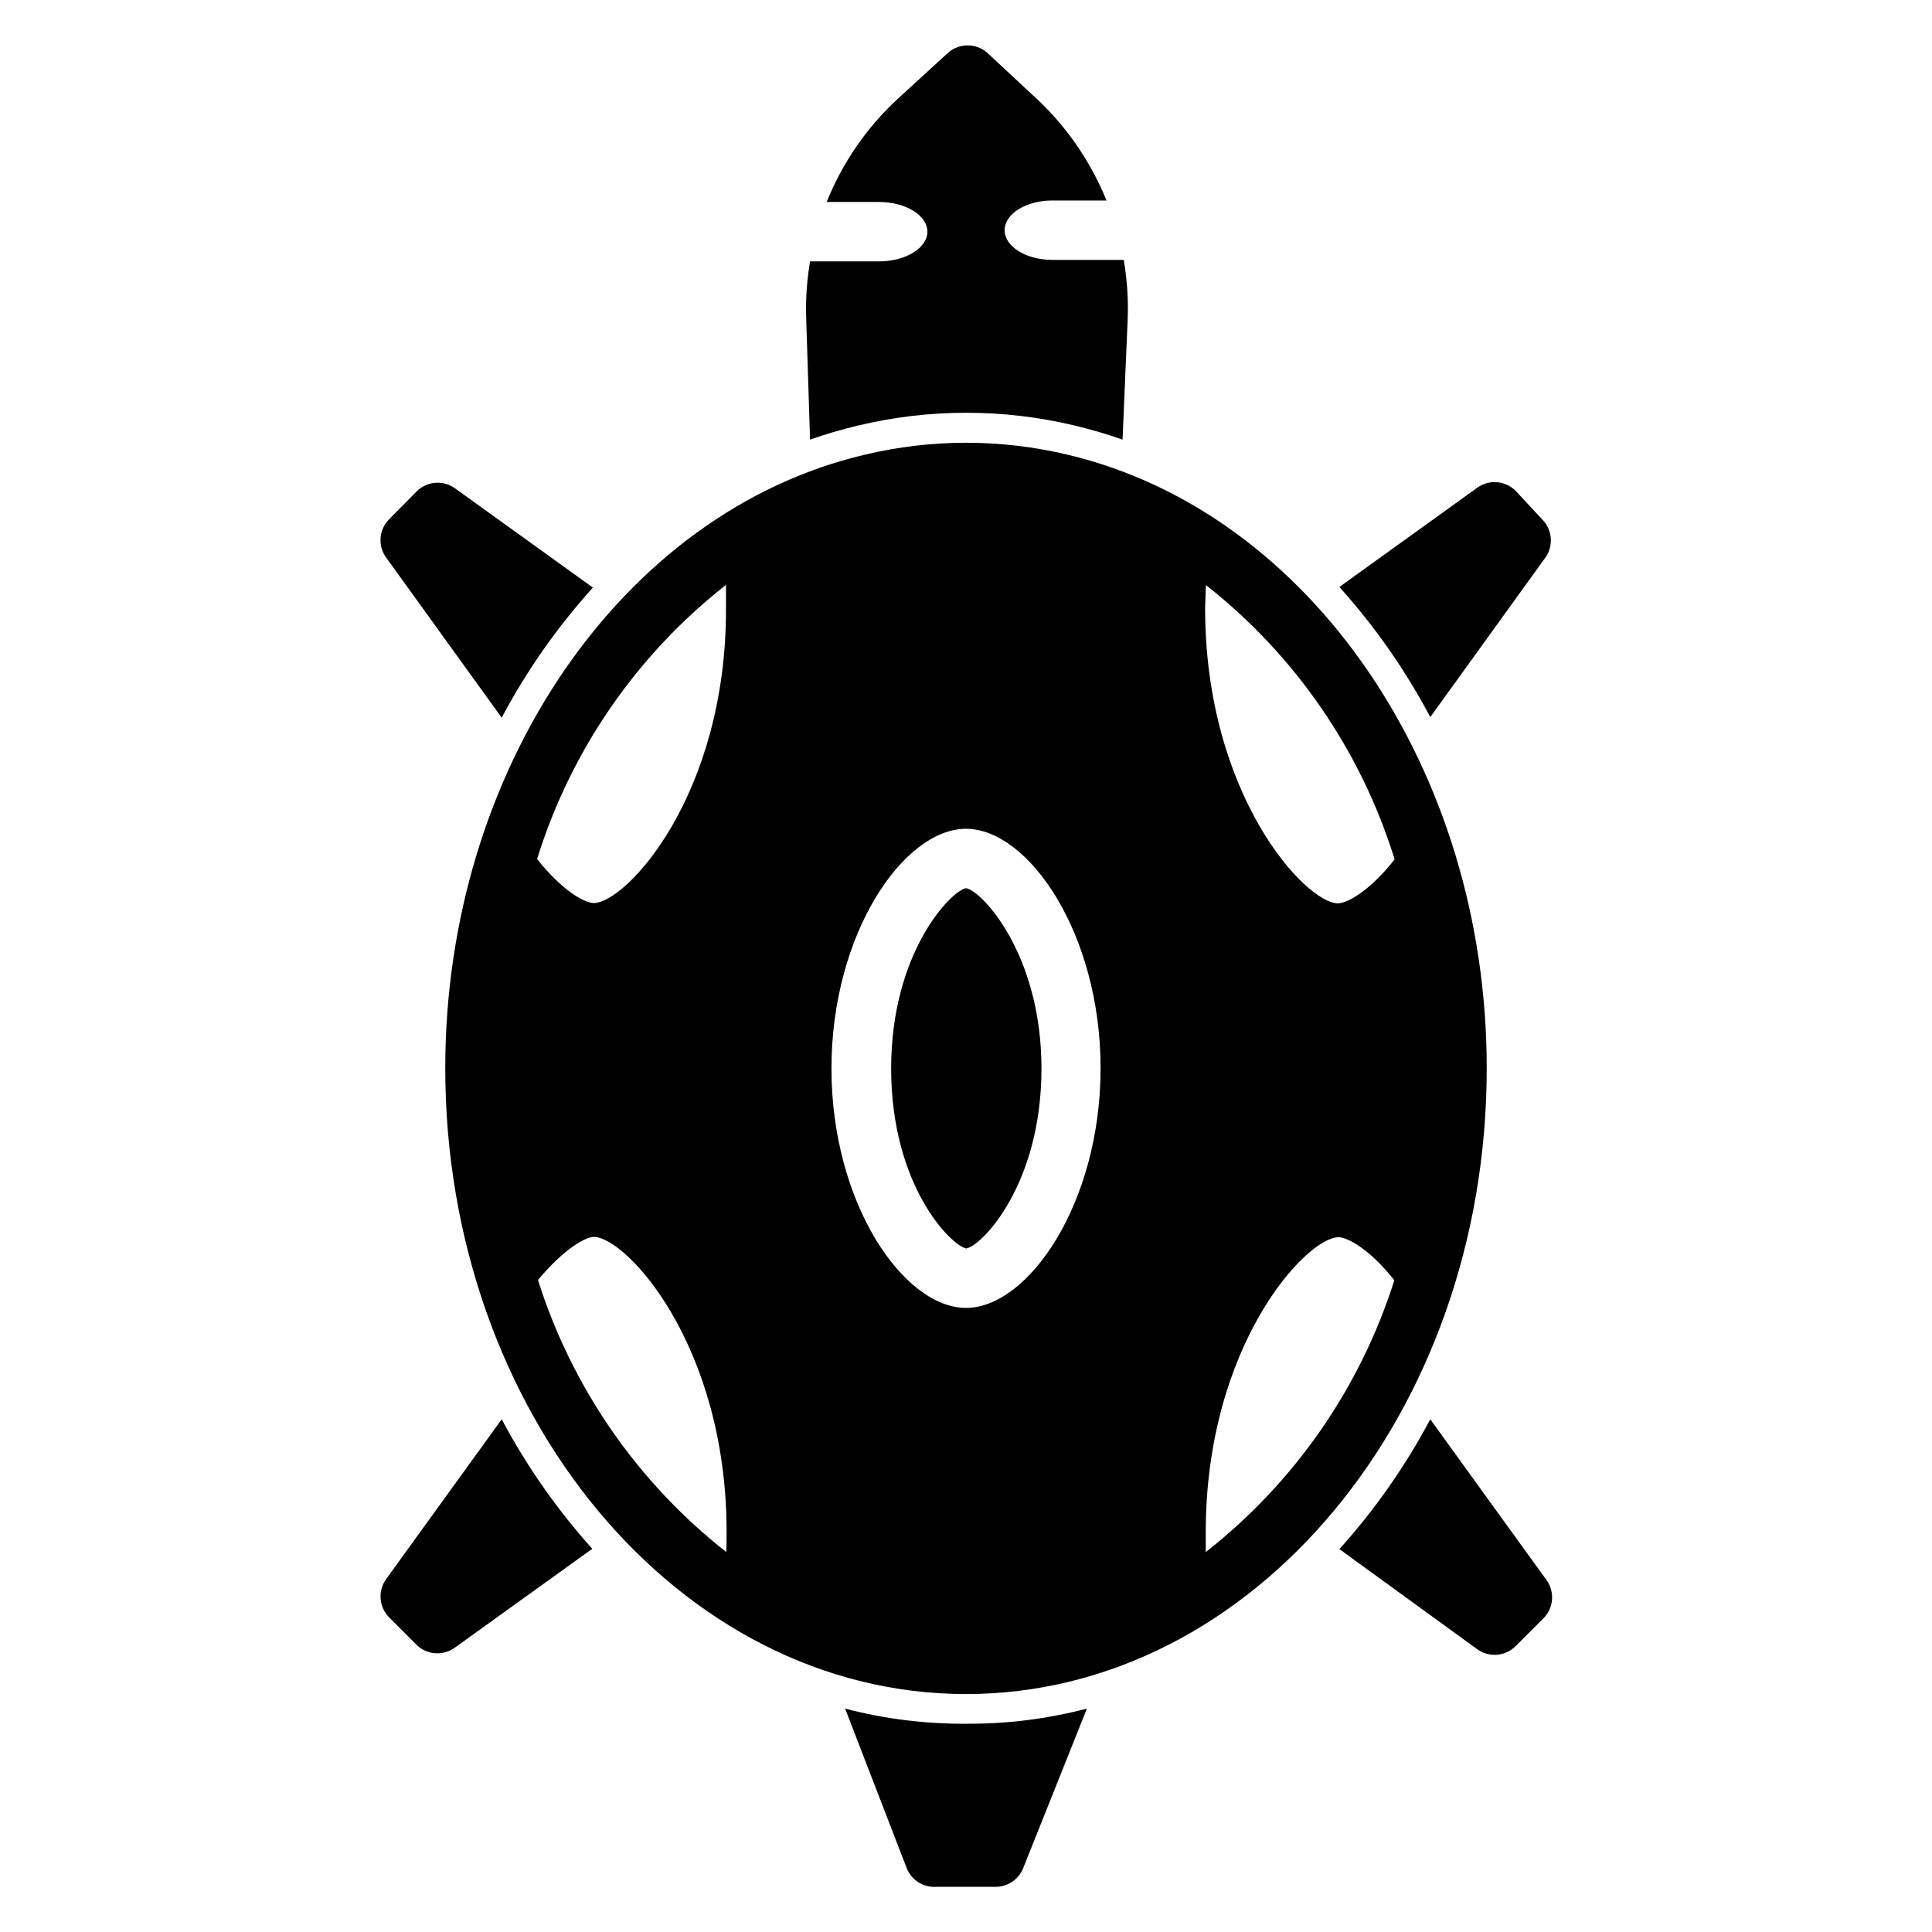 <?xml version="1.0" encoding="UTF-8"?>
<!-- Uploaded to: ICON Repo, www.iconrepo.com, Generator: ICON Repo Mixer Tools -->
<svg fill="#000000" width="800px" height="800px" version="1.1" viewBox="144 144 512 512" xmlns="http://www.w3.org/2000/svg">
 <g>
  <path d="m400 379.38c-3.856 0.629-19.836 16.848-19.836 47.781 0 30.938 15.742 46.84 19.918 47.703 4.328-0.867 19.918-17.16 19.918-47.703-0.008-30.543-15.988-47.23-20-47.781z"/>
  <path d="m427 264.52c-17.723-4.246-36.199-4.246-53.922 0-64.395 15.195-111.08 83.602-111.08 162.56 0 91.473 61.875 165.86 138 165.86s138-74.391 138-165.86c0.004-78.879-46.68-147.29-110.99-162.56zm36.527 34.48c23.684 18.602 41.148 43.973 50.066 72.738-6.613 8.422-12.594 11.652-15.035 11.652-8.5 0-35.188-28.574-35.188-78.246 0.051-2.102 0.129-4.176 0.234-6.223zm-127.05 256.31c-23.516-18.465-40.91-43.598-49.91-72.105 6.535-7.871 12.438-11.414 14.801-11.414 8.5 0 35.188 28.574 35.188 78.246 0 1.785-0.027 3.543-0.078 5.273zm-35.109-172c-2.441 0-8.344-3.227-15.035-11.652v0.004c8.918-28.742 26.383-54.086 50.062-72.66v6.062c0.16 49.672-26.527 78.246-35.027 78.246zm98.637 107.3c-16.531 0-35.66-27.711-35.66-63.449s19.129-63.527 35.66-63.527 35.66 27.711 35.66 63.449-19.129 63.527-35.66 63.527zm63.527 64.785v-5.273c0-49.672 26.688-78.246 35.188-78.246 2.363 0 8.266 3.148 14.801 11.414h-0.004c-9.035 28.492-26.457 53.594-49.984 72.027z"/>
  <path d="m552.95 281.92-7.32-7.871c-2.738-2.711-7.035-3.047-10.156-0.789l-36.527 26.293c9.414 10.461 17.504 22.043 24.09 34.48l30.621-42.43c2.019-3.008 1.727-7.004-0.707-9.684z"/>
  <path d="m553.66 562.48-30.621-42.352c-6.594 12.41-14.684 23.965-24.09 34.402l36.527 26.527c3.121 2.258 7.418 1.926 10.156-0.785l7.242-7.242c2.938-2.793 3.277-7.356 0.785-10.551z"/>
  <path d="m276.96 520.12-30.621 42.352c-2.258 3.121-1.926 7.418 0.789 10.156l7.242 7.242c2.734 2.711 7.031 3.043 10.152 0.785l36.449-26.215v0.004c-9.375-10.418-17.438-21.945-24.012-34.324z"/>
  <path d="m301.12 299.71-36.527-26.293 0.004 0.004c-3.125-2.258-7.422-1.926-10.156 0.785l-7.32 7.398c-2.715 2.738-3.047 7.035-0.789 10.156l30.621 42.43c6.609-12.441 14.727-24.023 24.168-34.48z"/>
  <path d="m400 600.81c-10.812 0.07-21.582-1.277-32.039-4.012l16.293 42.191c1.234 3.227 4.426 5.269 7.871 5.039h15.746c3.246-0.008 6.152-2.012 7.32-5.039l16.848-42.191c-10.461 2.734-21.23 4.082-32.039 4.012z"/>
  <path d="m371.27 256.8c18.938-4.551 38.684-4.551 57.625 0 4.258 1.016 8.461 2.25 12.594 3.703l1.34-31.488c0.23-5.402-0.109-10.812-1.023-16.141h-18.895c-7.008 0-12.676-3.543-12.676-7.871 0-4.328 5.668-7.871 12.676-7.871h14.328c-4.008-9.879-10.043-18.809-17.715-26.215l-13.695-12.75c-3.031-2.852-7.754-2.852-10.785 0l-13.066 11.965c-8.262 7.609-14.719 16.969-18.895 27.395h13.855c7.086 0 12.832 3.543 12.832 7.871s-5.746 7.871-12.832 7.871h-18.262c-0.852 5.019-1.195 10.109-1.023 15.195l1.023 32.039c4.129-1.453 8.332-2.688 12.594-3.703z"/>
 </g>
</svg>
